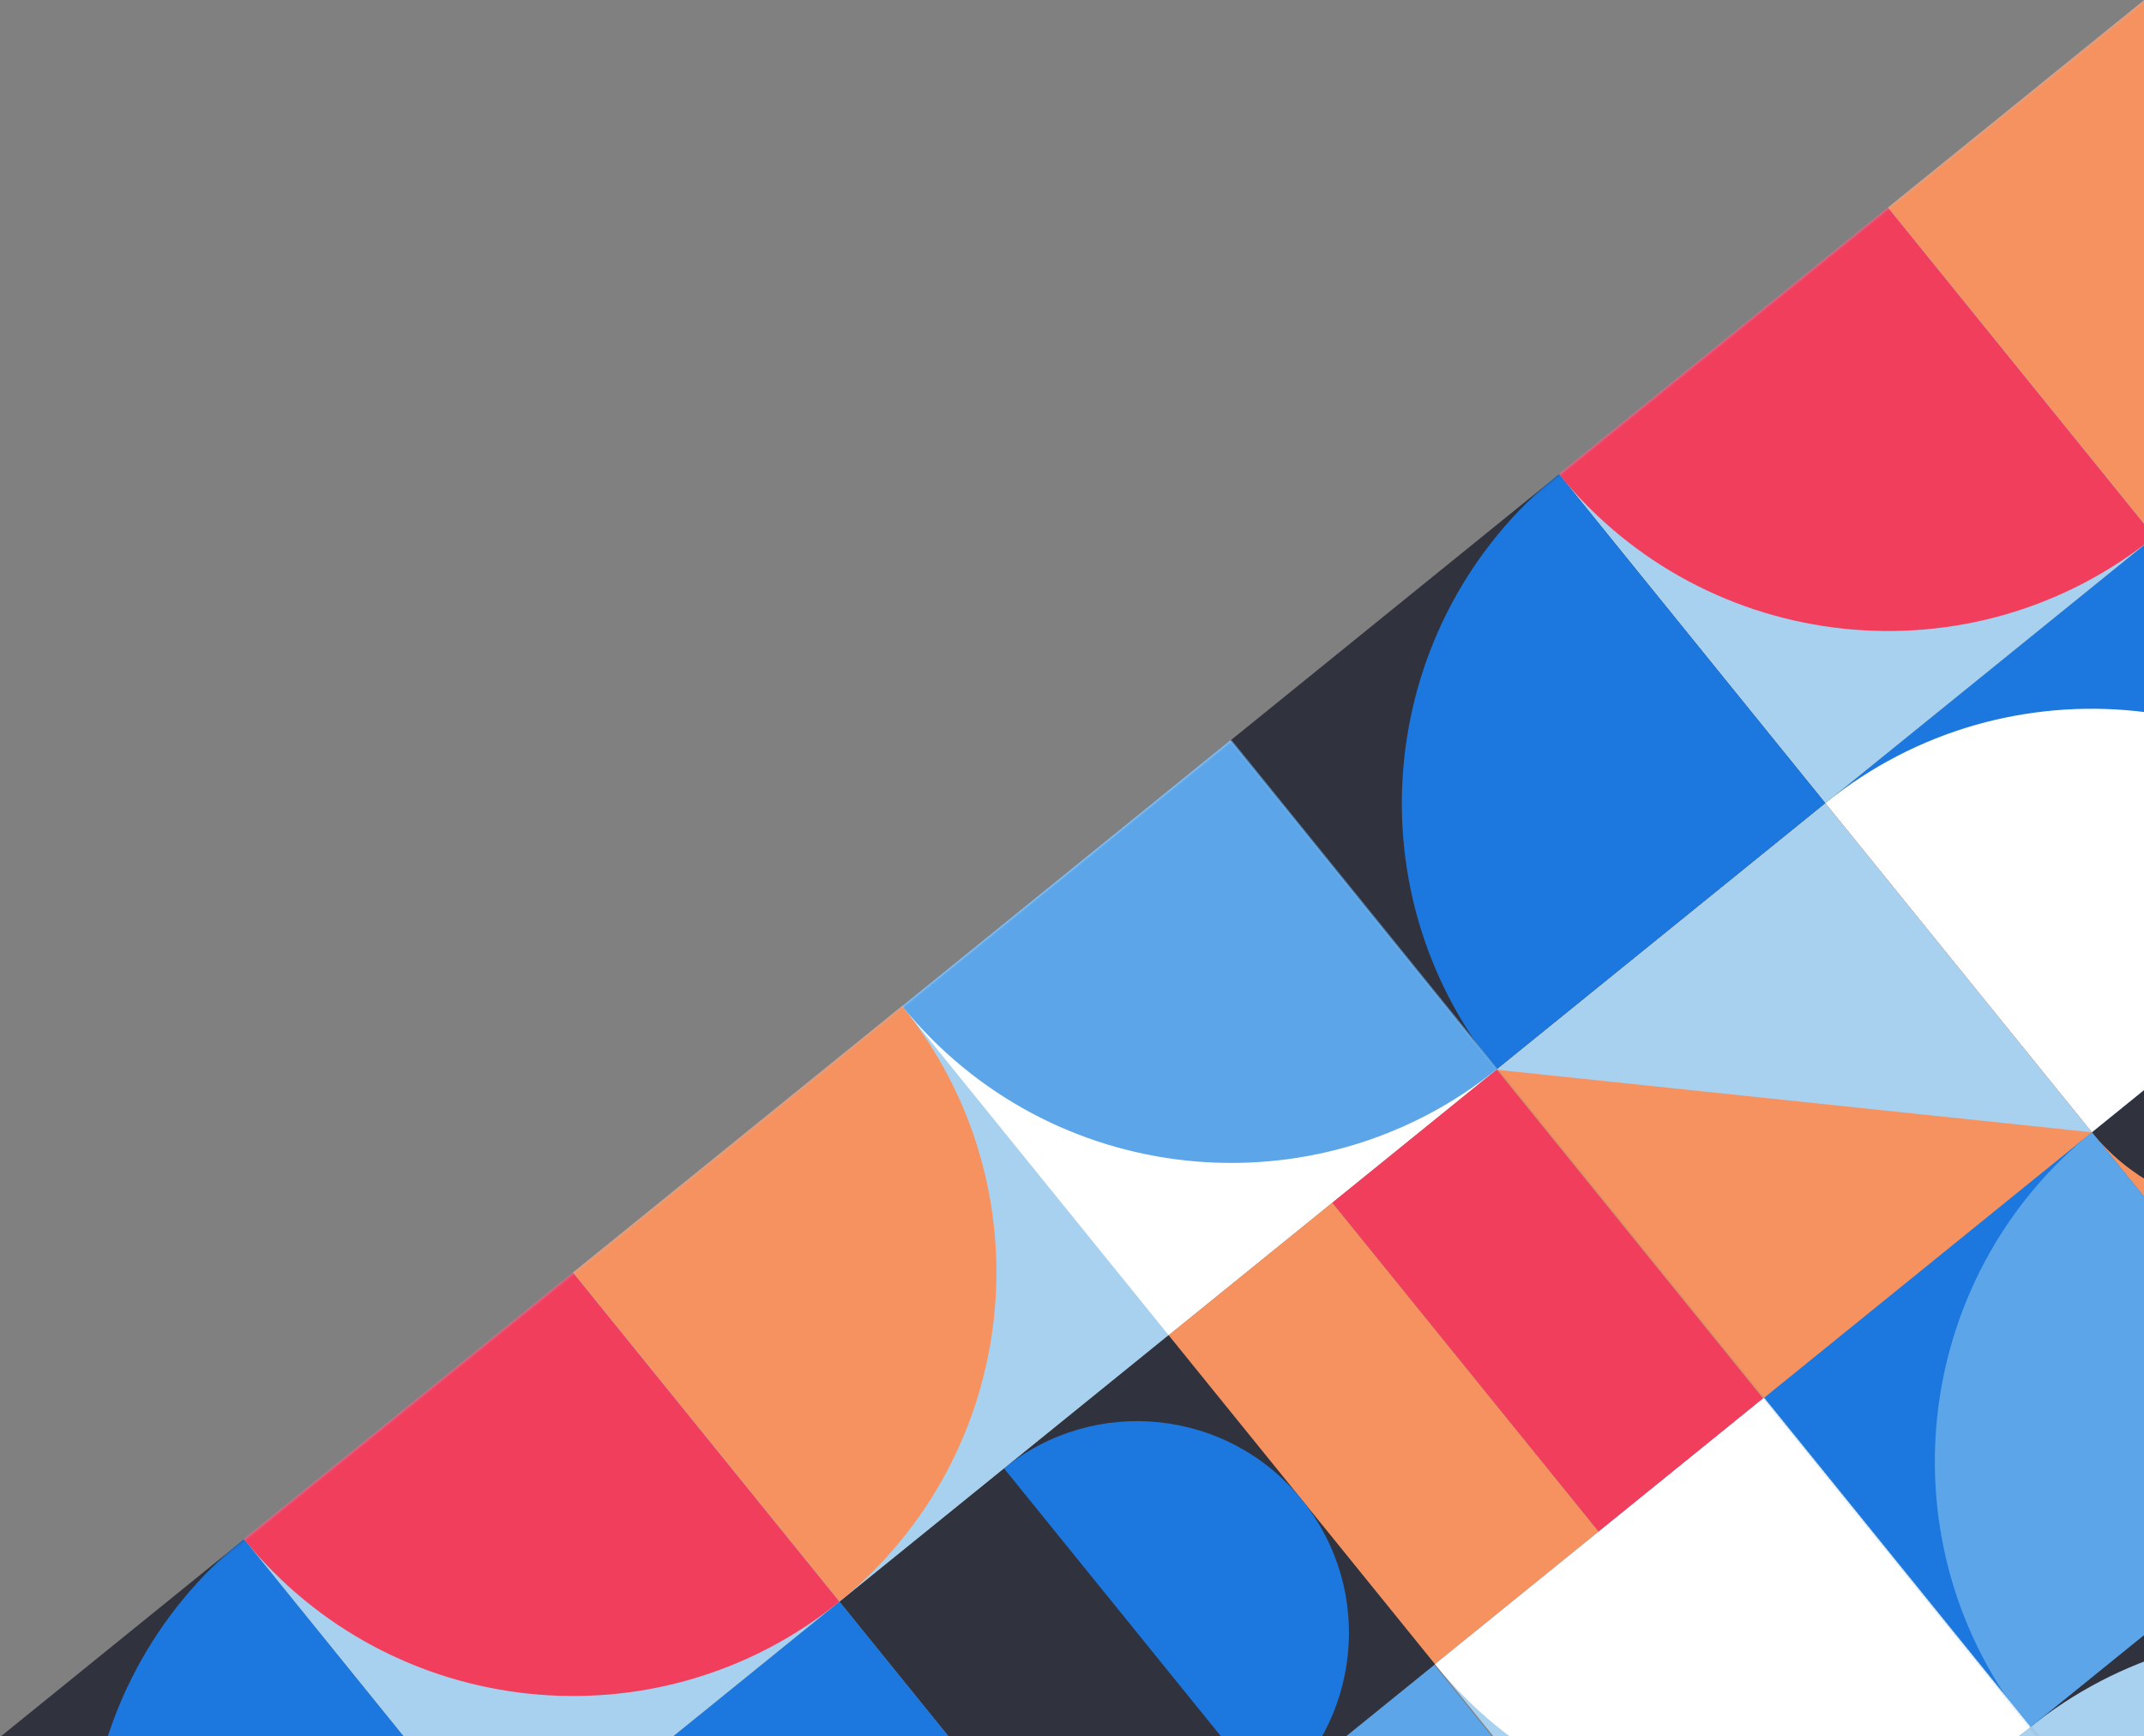 <?xml version="1.0" encoding="UTF-8"?> <svg xmlns="http://www.w3.org/2000/svg" xmlns:xlink="http://www.w3.org/1999/xlink" width="788px" height="638px" viewBox="0 0 788 638" version="1.1"><rect x="0" y="0" width="788" height="638" fill="#808080" stroke="none"/><!-- Generator: Sketch 54.1 (76490) - https://sketchapp.com --><title>art</title><desc>Created with Sketch.</desc><defs><polyline id="path-1" points="440.987 0.797 0.77 441.013 440.987 881.229 881.203 441.013 881.203 441.012 440.988 0.797"></polyline><polygon id="path-3" points="440.987 0.797 0.77 441.013 440.987 881.229 881.203 441.013 881.203 441.012 440.988 0.797"></polygon><polygon id="path-5" points="440.987 0.797 0.77 441.013 440.987 881.229 881.203 441.013 881.203 441.012 440.988 0.797"></polygon><polygon id="path-7" points="440.987 0.797 0.77 441.013 440.987 881.229 881.203 441.013 881.203 441.012 440.988 0.797"></polygon><polyline id="path-9" points="440.987 0.797 0.77 441.013 440.987 881.229 881.203 441.013 881.203 441.012 440.988 0.797"></polyline><polygon id="path-11" points="440.987 0.797 0.77 441.013 440.987 881.229 881.203 441.013 881.203 441.012 440.988 0.797"></polygon><polyline id="path-13" points="440.987 0.797 0.77 441.013 440.987 881.229 881.203 441.013 881.203 441.012 440.988 0.797"></polyline><polygon id="path-15" points="440.987 0.797 0.77 441.013 440.987 881.229 881.203 441.013 881.203 441.012 440.988 0.797"></polygon><polyline id="path-17" points="440.987 0.797 0.77 441.013 440.987 881.229 881.203 441.013 881.203 441.012 440.988 0.797"></polyline><polygon id="path-19" points="440.987 0.797 0.77 441.013 440.987 881.229 881.203 441.013 881.203 441.012 440.988 0.797"></polygon><polyline id="path-21" points="440.987 0.797 0.77 441.013 440.987 881.229 881.203 441.013 881.203 441.012 440.988 0.797"></polyline><polygon id="path-23" points="440.987 0.797 0.77 441.013 440.987 881.229 881.203 441.013 881.203 441.012 440.988 0.797"></polygon><polyline id="path-25" points="440.987 0.797 0.77 441.013 440.987 881.229 881.203 441.013 881.203 441.012 440.988 0.797"></polyline><polygon id="path-27" points="440.987 0.797 0.77 441.013 440.987 881.229 881.203 441.013 881.203 441.012 440.988 0.797"></polygon><polygon id="path-29" points="440.987 0.797 0.77 441.013 440.987 881.229 881.203 441.013 881.203 441.012 440.988 0.797"></polygon><polyline id="path-31" points="440.987 0.797 0.77 441.013 440.987 881.229 881.203 441.013 881.203 441.012 440.988 0.797"></polyline><polyline id="path-33" points="440.987 0.797 0.77 441.013 440.987 881.229 881.203 441.013 881.203 441.012 440.988 0.797"></polyline><polygon id="path-35" points="440.987 0.797 0.77 441.013 440.987 881.229 881.203 441.013 881.203 441.012 440.988 0.797"></polygon><polygon id="path-37" points="440.987 0.797 0.77 441.013 440.987 881.229 881.203 441.013 881.203 441.012 440.988 0.797"></polygon><polygon id="path-39" points="440.987 0.797 0.77 441.013 440.987 881.229 881.203 441.013 881.203 441.012 440.988 0.797"></polygon><polyline id="path-41" points="440.987 0.797 0.77 441.013 440.987 881.229 881.203 441.013 881.203 441.012 440.988 0.797"></polyline><polygon id="path-43" points="440.987 0.797 0.77 441.013 440.987 881.229 881.203 441.013 881.203 441.012 440.988 0.797"></polygon><polyline id="path-45" points="440.987 0.797 0.77 441.013 440.987 881.229 881.203 441.013 881.203 441.012 440.988 0.797"></polyline><polyline id="path-47" points="440.987 0.797 0.77 441.013 440.987 881.229 881.203 441.013 881.203 441.012 440.988 0.797"></polyline><polyline id="path-49" points="440.987 0.797 0.77 441.013 440.987 881.229 881.203 441.013 881.203 441.012 440.988 0.797"></polyline><polyline id="path-51" points="0 440.765 440.234 881 880.468 440.765 440.234 0.532"></polyline><polygon id="path-53" points="0 440.765 440.234 881 880.468 440.765 440.234 0.532"></polygon><polygon id="path-55" points="0 440.765 440.234 881 880.468 440.765 440.234 0.532"></polygon><polygon id="path-57" points="0 440.765 440.234 881 880.468 440.765 440.234 0.532"></polygon><polyline id="path-59" points="0 440.765 440.234 881 880.468 440.765 440.234 0.532"></polyline><polygon id="path-61" points="0 440.765 440.234 881 880.468 440.765 440.234 0.532"></polygon><polyline id="path-63" points="0 440.765 440.234 881 880.468 440.765 440.234 0.532"></polyline><polygon id="path-65" points="0 440.765 440.234 881 880.468 440.765 440.234 0.532"></polygon><polyline id="path-67" points="0 440.765 440.234 881 880.468 440.765 440.234 0.532"></polyline><polygon id="path-69" points="0 440.765 440.234 881 880.468 440.765 440.234 0.532"></polygon><polyline id="path-71" points="0 440.765 440.234 881 880.468 440.765 440.234 0.532"></polyline><polygon id="path-73" points="0 440.765 440.234 881 880.468 440.765 440.234 0.532"></polygon><polyline id="path-75" points="0 440.765 440.234 881 880.468 440.765 440.234 0.532"></polyline><polygon id="path-77" points="0 440.765 440.234 881 880.468 440.765 440.234 0.532"></polygon><polygon id="path-79" points="0 440.765 440.234 881 880.468 440.765 440.234 0.532"></polygon><polyline id="path-81" points="0 440.765 440.234 881 880.468 440.765 440.234 0.532"></polyline><polyline id="path-83" points="0 440.765 440.234 881 880.468 440.765 440.234 0.532"></polyline><polygon id="path-85" points="0 440.765 440.234 881 880.468 440.765 440.234 0.532"></polygon><polygon id="path-87" points="0 440.765 440.234 881 880.468 440.765 440.234 0.532"></polygon><polygon id="path-89" points="0 440.765 440.234 881 880.468 440.765 440.234 0.532"></polygon><polyline id="path-91" points="0 440.765 440.234 881 880.468 440.765 440.234 0.532"></polyline><polygon id="path-93" points="0 440.765 440.234 881 880.468 440.765 440.234 0.532"></polygon><polyline id="path-95" points="0 440.765 440.234 881 880.468 440.765 440.234 0.532"></polyline><polyline id="path-97" points="0 440.765 440.234 881 880.468 440.765 440.234 0.532"></polyline><polyline id="path-99" points="0 440.765 440.234 881 880.468 440.765 440.234 0.532"></polyline></defs><g id="Report-LP" stroke="none" stroke-width="1" fill="none" fill-rule="evenodd"><g id="cwa-report_lp1" transform="translate(-652, -62)"><g id="hero"><g id="hero-art" transform="translate(610, 0)"><g id="art" transform="translate(690.5, 576) rotate(6) translate(-690.5, -576) translate(30, -85)"><polygon id="Fill-2" fill="#30333E" points="550 331 440 441 550 551 660 441"></polygon><g id="Group-83" transform="translate(439, 0)"><g id="Group-10"><mask id="mask-2" fill="white"><use xlink:href="#path-1"></use></mask><g id="Clip-9"></g></g><g id="Group-13"><mask id="mask-4" fill="white"><use xlink:href="#path-3"></use></mask><g id="Clip-12"></g><polygon id="Fill-11" fill="#30333E" mask="url(#mask-4)" points="440.987 661.121 330.933 771.175 440.987 881.229 551.041 771.175"></polygon></g><g id="Group-16"><mask id="mask-6" fill="white"><use xlink:href="#path-5"></use></mask><g id="Clip-15"></g><path d="M551.041,771.175 L551.041,771.175 C490.259,710.394 391.714,710.394 330.933,771.175 L440.987,881.229 L551.041,771.175 Z" id="Fill-14" fill="#A8D1EF" mask="url(#mask-6)"></path></g><g id="Group-19"><mask id="mask-8" fill="white"><use xlink:href="#path-7"></use></mask><g id="Clip-18"></g></g><g id="Group-22"><mask id="mask-10" fill="white"><use xlink:href="#path-9"></use></mask><g id="Clip-21"></g></g><g id="Group-25"><mask id="mask-12" fill="white"><use xlink:href="#path-11"></use></mask><g id="Clip-24"></g></g><g id="Group-28"><mask id="mask-14" fill="white"><use xlink:href="#path-13"></use></mask><g id="Clip-27"></g></g><g id="Group-31"><mask id="mask-16" fill="white"><use xlink:href="#path-15"></use></mask><g id="Clip-30"></g><polygon id="Fill-29" fill="#F69260" mask="url(#mask-16)" points="440.987 441.013 330.933 551.067 440.987 661.121 551.041 551.067"></polygon></g><g id="Group-34"><mask id="mask-18" fill="white"><use xlink:href="#path-17"></use></mask><g id="Clip-33"></g><path d="M330.933,551.067 L330.933,551.067 C361.323,581.458 410.596,581.458 440.987,551.067 C471.378,520.677 471.378,471.404 440.987,441.013" id="Fill-32" fill="#30333E" mask="url(#mask-18)"></path></g><g id="Group-37"><mask id="mask-20" fill="white"><use xlink:href="#path-19"></use></mask><g id="Clip-36"></g><polygon id="Fill-35" fill="#1C78DF" mask="url(#mask-20)" points="330.933 551.067 220.878 661.121 330.933 771.175 440.987 661.121"></polygon></g><g id="Group-40"><mask id="mask-22" fill="white"><use xlink:href="#path-21"></use></mask><g id="Clip-39"></g><path d="M330.933,771.175 L330.933,771.175 L440.987,661.121 L330.933,551.067 C270.151,611.848 270.151,710.394 330.933,771.175" id="Fill-38" fill="#5BA5E8" mask="url(#mask-22)"></path></g><g id="Group-43"><mask id="mask-24" fill="white"><use xlink:href="#path-23"></use></mask><g id="Clip-42"></g></g><g id="Group-46"><mask id="mask-26" fill="white"><use xlink:href="#path-25"></use></mask><g id="Clip-45"></g></g><g id="Group-49"><mask id="mask-28" fill="white"><use xlink:href="#path-27"></use></mask><g id="Clip-48"></g><polygon id="Fill-47" fill="#30333E" mask="url(#mask-28)" points="440.987 441.013 551.041 330.959 440.987 220.905 330.933 330.959"></polygon></g><g id="Group-52"><mask id="mask-30" fill="white"><use xlink:href="#path-29"></use></mask><g id="Clip-51"></g><polygon id="Fill-50" fill="#1C78DF" mask="url(#mask-30)" points="330.933 551.067 440.987 441.013 330.933 330.959 220.878 441.013"></polygon></g><g id="Group-55"><mask id="mask-32" fill="white"><use xlink:href="#path-31"></use></mask><g id="Clip-54"></g><path d="M220.879,441.013 L330.934,551.067 L440.987,441.013 C380.207,380.232 281.661,380.232 220.879,441.013" id="Fill-53" fill="#FFFFFF" mask="url(#mask-32)"></path></g><g id="Group-58"><mask id="mask-34" fill="white"><use xlink:href="#path-33"></use></mask><g id="Clip-57"></g></g><g id="Group-61"><mask id="mask-36" fill="white"><use xlink:href="#path-35"></use></mask><g id="Clip-60"></g><polygon id="Fill-59" fill="#F69260" mask="url(#mask-36)" points="220.879 661.121 330.934 551.067 220.879 441.013 110.825 551.067"></polygon></g><g id="Group-64"><mask id="mask-38" fill="white"><use xlink:href="#path-37"></use></mask><g id="Clip-63"></g><polygon id="Fill-62" fill="#A8D1EF" mask="url(#mask-38)" points="330.933 551.067 220.878 441.013 110.825 551.067"></polygon></g><g id="Group-67"><mask id="mask-40" fill="white"><use xlink:href="#path-39"></use></mask><g id="Clip-66"></g><polygon id="Fill-65" fill="#A8D1EF" mask="url(#mask-40)" points="330.933 110.851 220.878 220.905 330.933 330.959 440.987 220.905"></polygon></g><g id="Group-70"><mask id="mask-42" fill="white"><use xlink:href="#path-41"></use></mask><g id="Clip-69"></g><path d="M330.933,110.851 L220.878,220.905 L330.933,330.959 C391.715,270.178 391.715,171.632 330.933,110.851" id="Fill-68" fill="#F69260" mask="url(#mask-42)"></path></g><g id="Group-73"><mask id="mask-44" fill="white"><use xlink:href="#path-43"></use></mask><g id="Clip-72"></g><polygon id="Fill-71" fill="#A8D1EF" mask="url(#mask-44)" points="220.879 441.013 330.934 330.959 220.879 220.905 110.825 330.959"></polygon></g><g id="Group-76"><mask id="mask-46" fill="white"><use xlink:href="#path-45"></use></mask><g id="Clip-75"></g><path d="M330.933,330.959 L330.933,330.959 L220.878,220.905 L110.825,330.959 C171.605,391.74 270.151,391.74 330.933,330.959" id="Fill-74" fill="#F23E5D" mask="url(#mask-46)"></path></g><g id="Group-79"><mask id="mask-48" fill="white"><use xlink:href="#path-47"></use></mask><g id="Clip-78"></g></g><g id="Group-82"><mask id="mask-50" fill="white"><use xlink:href="#path-49"></use></mask><g id="Clip-81"></g><path d="M110.825,551.067 L110.825,551.067 L220.879,441.013 L110.825,330.959 C50.044,391.74 50.044,490.285 110.825,551.067" id="Fill-80" fill="#1C78DF" mask="url(#mask-50)"></path></g></g><polygon id="Fill-84" fill="#FFFFFF" points="440 441 330 551 440 661 550 551"></polygon><polygon id="Fill-85" fill="#30333E" points="0 880.999 110 991 220 880.999 110 771"></polygon><polygon id="Fill-86" fill="#5BA5E8" points="550 991 660 880.999 550 771 440 880.999"></polygon><polygon id="Fill-87" fill="#F23E5D" points="550 551 495 606 604.999 716 660 661.001"></polygon><polygon id="Fill-88" fill="#F69260" points="495.001 606 440 661 550 771 605 716"></polygon><g id="Group-166" transform="translate(0, 440)"><g id="Group-93"><mask id="mask-52" fill="white"><use xlink:href="#path-51"></use></mask><g id="Clip-92"></g></g><g id="Group-96"><mask id="mask-54" fill="white"><use xlink:href="#path-53"></use></mask><g id="Clip-95"></g></g><g id="Group-99"><mask id="mask-56" fill="white"><use xlink:href="#path-55"></use></mask><g id="Clip-98"></g></g><g id="Group-102"><mask id="mask-58" fill="white"><use xlink:href="#path-57"></use></mask><g id="Clip-101"></g><polygon id="Fill-100" fill="#A8D1EF" mask="url(#mask-58)" points="770.411 330.707 660.351 440.766 770.411 550.824 880.469 440.766"></polygon></g><g id="Group-105"><mask id="mask-60" fill="white"><use xlink:href="#path-59"></use></mask><g id="Clip-104"></g></g><g id="Group-108"><mask id="mask-62" fill="white"><use xlink:href="#path-61"></use></mask><g id="Clip-107"></g></g><g id="Group-111"><mask id="mask-64" fill="white"><use xlink:href="#path-63"></use></mask><g id="Clip-110"></g></g><g id="Group-114"><mask id="mask-66" fill="white"><use xlink:href="#path-65"></use></mask><g id="Clip-113"></g></g><g id="Group-117"><mask id="mask-68" fill="white"><use xlink:href="#path-67"></use></mask><g id="Clip-116"></g></g><g id="Group-120"><mask id="mask-70" fill="white"><use xlink:href="#path-69"></use></mask><g id="Clip-119"></g></g><g id="Group-123"><mask id="mask-72" fill="white"><use xlink:href="#path-71"></use></mask><g id="Clip-122"></g></g><g id="Group-126"><mask id="mask-74" fill="white"><use xlink:href="#path-73"></use></mask><g id="Clip-125"></g><polygon id="Fill-124" fill="#A8D1EF" mask="url(#mask-74)" points="660.351 220.648 550.293 330.707 660.351 440.766 770.411 330.707"></polygon></g><g id="Group-129"><mask id="mask-76" fill="white"><use xlink:href="#path-75"></use></mask><g id="Clip-128"></g><path d="M770.411,330.707 L660.351,220.648 L550.293,330.707 C611.076,391.492 709.626,391.492 770.411,330.707" id="Fill-127" fill="#FFFFFF" mask="url(#mask-76)"></path></g><g id="Group-132"><mask id="mask-78" fill="white"><use xlink:href="#path-77"></use></mask><g id="Clip-131"></g><polygon id="Fill-130" fill="#30333E" mask="url(#mask-78)" points="440.234 440.765 550.293 330.707 440.234 220.648 330.175 330.707"></polygon></g><g id="Group-135"><mask id="mask-80" fill="white"><use xlink:href="#path-79"></use></mask><g id="Clip-134"></g><polygon id="Fill-133" fill="#1C78DF" mask="url(#mask-80)" points="330.176 550.824 440.234 440.765 330.176 330.707 220.117 440.765"></polygon></g><g id="Group-138"><mask id="mask-82" fill="white"><use xlink:href="#path-81"></use></mask><g id="Clip-137"></g></g><g id="Group-141"><mask id="mask-84" fill="white"><use xlink:href="#path-83"></use></mask><g id="Clip-140"></g><path d="M495.264,385.736 L495.264,385.736 C525.655,355.345 525.655,306.07 495.264,275.677 C464.872,245.286 415.597,245.286 385.204,275.677" id="Fill-139" fill="#1C78DF" mask="url(#mask-84)"></path></g><g id="Group-144"><mask id="mask-86" fill="white"><use xlink:href="#path-85"></use></mask><g id="Clip-143"></g></g><g id="Group-147"><mask id="mask-88" fill="white"><use xlink:href="#path-87"></use></mask><g id="Clip-146"></g></g><g id="Group-150"><mask id="mask-90" fill="white"><use xlink:href="#path-89"></use></mask><g id="Clip-149"></g><polygon id="Fill-148" fill="#A8D1EF" mask="url(#mask-90)" points="330.176 110.59 220.117 220.648 330.176 330.707 440.234 220.648"></polygon></g><g id="Group-153"><mask id="mask-92" fill="white"><use xlink:href="#path-91"></use></mask><g id="Clip-152"></g><path d="M330.176,110.59 L220.117,220.648 L330.176,330.707 C390.961,269.923 390.96,171.373 330.176,110.59" id="Fill-151" fill="#F69260" mask="url(#mask-92)"></path></g><g id="Group-156"><mask id="mask-94" fill="white"><use xlink:href="#path-93"></use></mask><g id="Clip-155"></g><polygon id="Fill-154" fill="#A8D1EF" mask="url(#mask-94)" points="220.118 440.765 330.176 330.707 220.118 220.648 110.058 330.707"></polygon></g><g id="Group-159"><mask id="mask-96" fill="white"><use xlink:href="#path-95"></use></mask><g id="Clip-158"></g><path d="M330.176,330.707 L330.176,330.707 L220.117,220.648 L110.058,330.707 C170.842,391.491 269.392,391.491 330.176,330.707" id="Fill-157" fill="#F23E5D" mask="url(#mask-96)"></path></g><g id="Group-162"><mask id="mask-98" fill="white"><use xlink:href="#path-97"></use></mask><g id="Clip-161"></g><path d="M550.293,110.59 L440.235,0.531 L330.176,110.59 C390.959,171.373 489.509,171.373 550.293,110.59" id="Fill-160" fill="#5BA5E8" mask="url(#mask-98)"></path></g><g id="Group-165"><mask id="mask-100" fill="white"><use xlink:href="#path-99"></use></mask><g id="Clip-164"></g><path d="M110.058,550.824 L110.058,550.824 L220.118,440.765 L110.058,330.707 C49.275,391.49 49.275,490.04 110.058,550.824" id="Fill-163" fill="#1C78DF" mask="url(#mask-100)"></path></g></g></g></g></g></g></g></svg> 